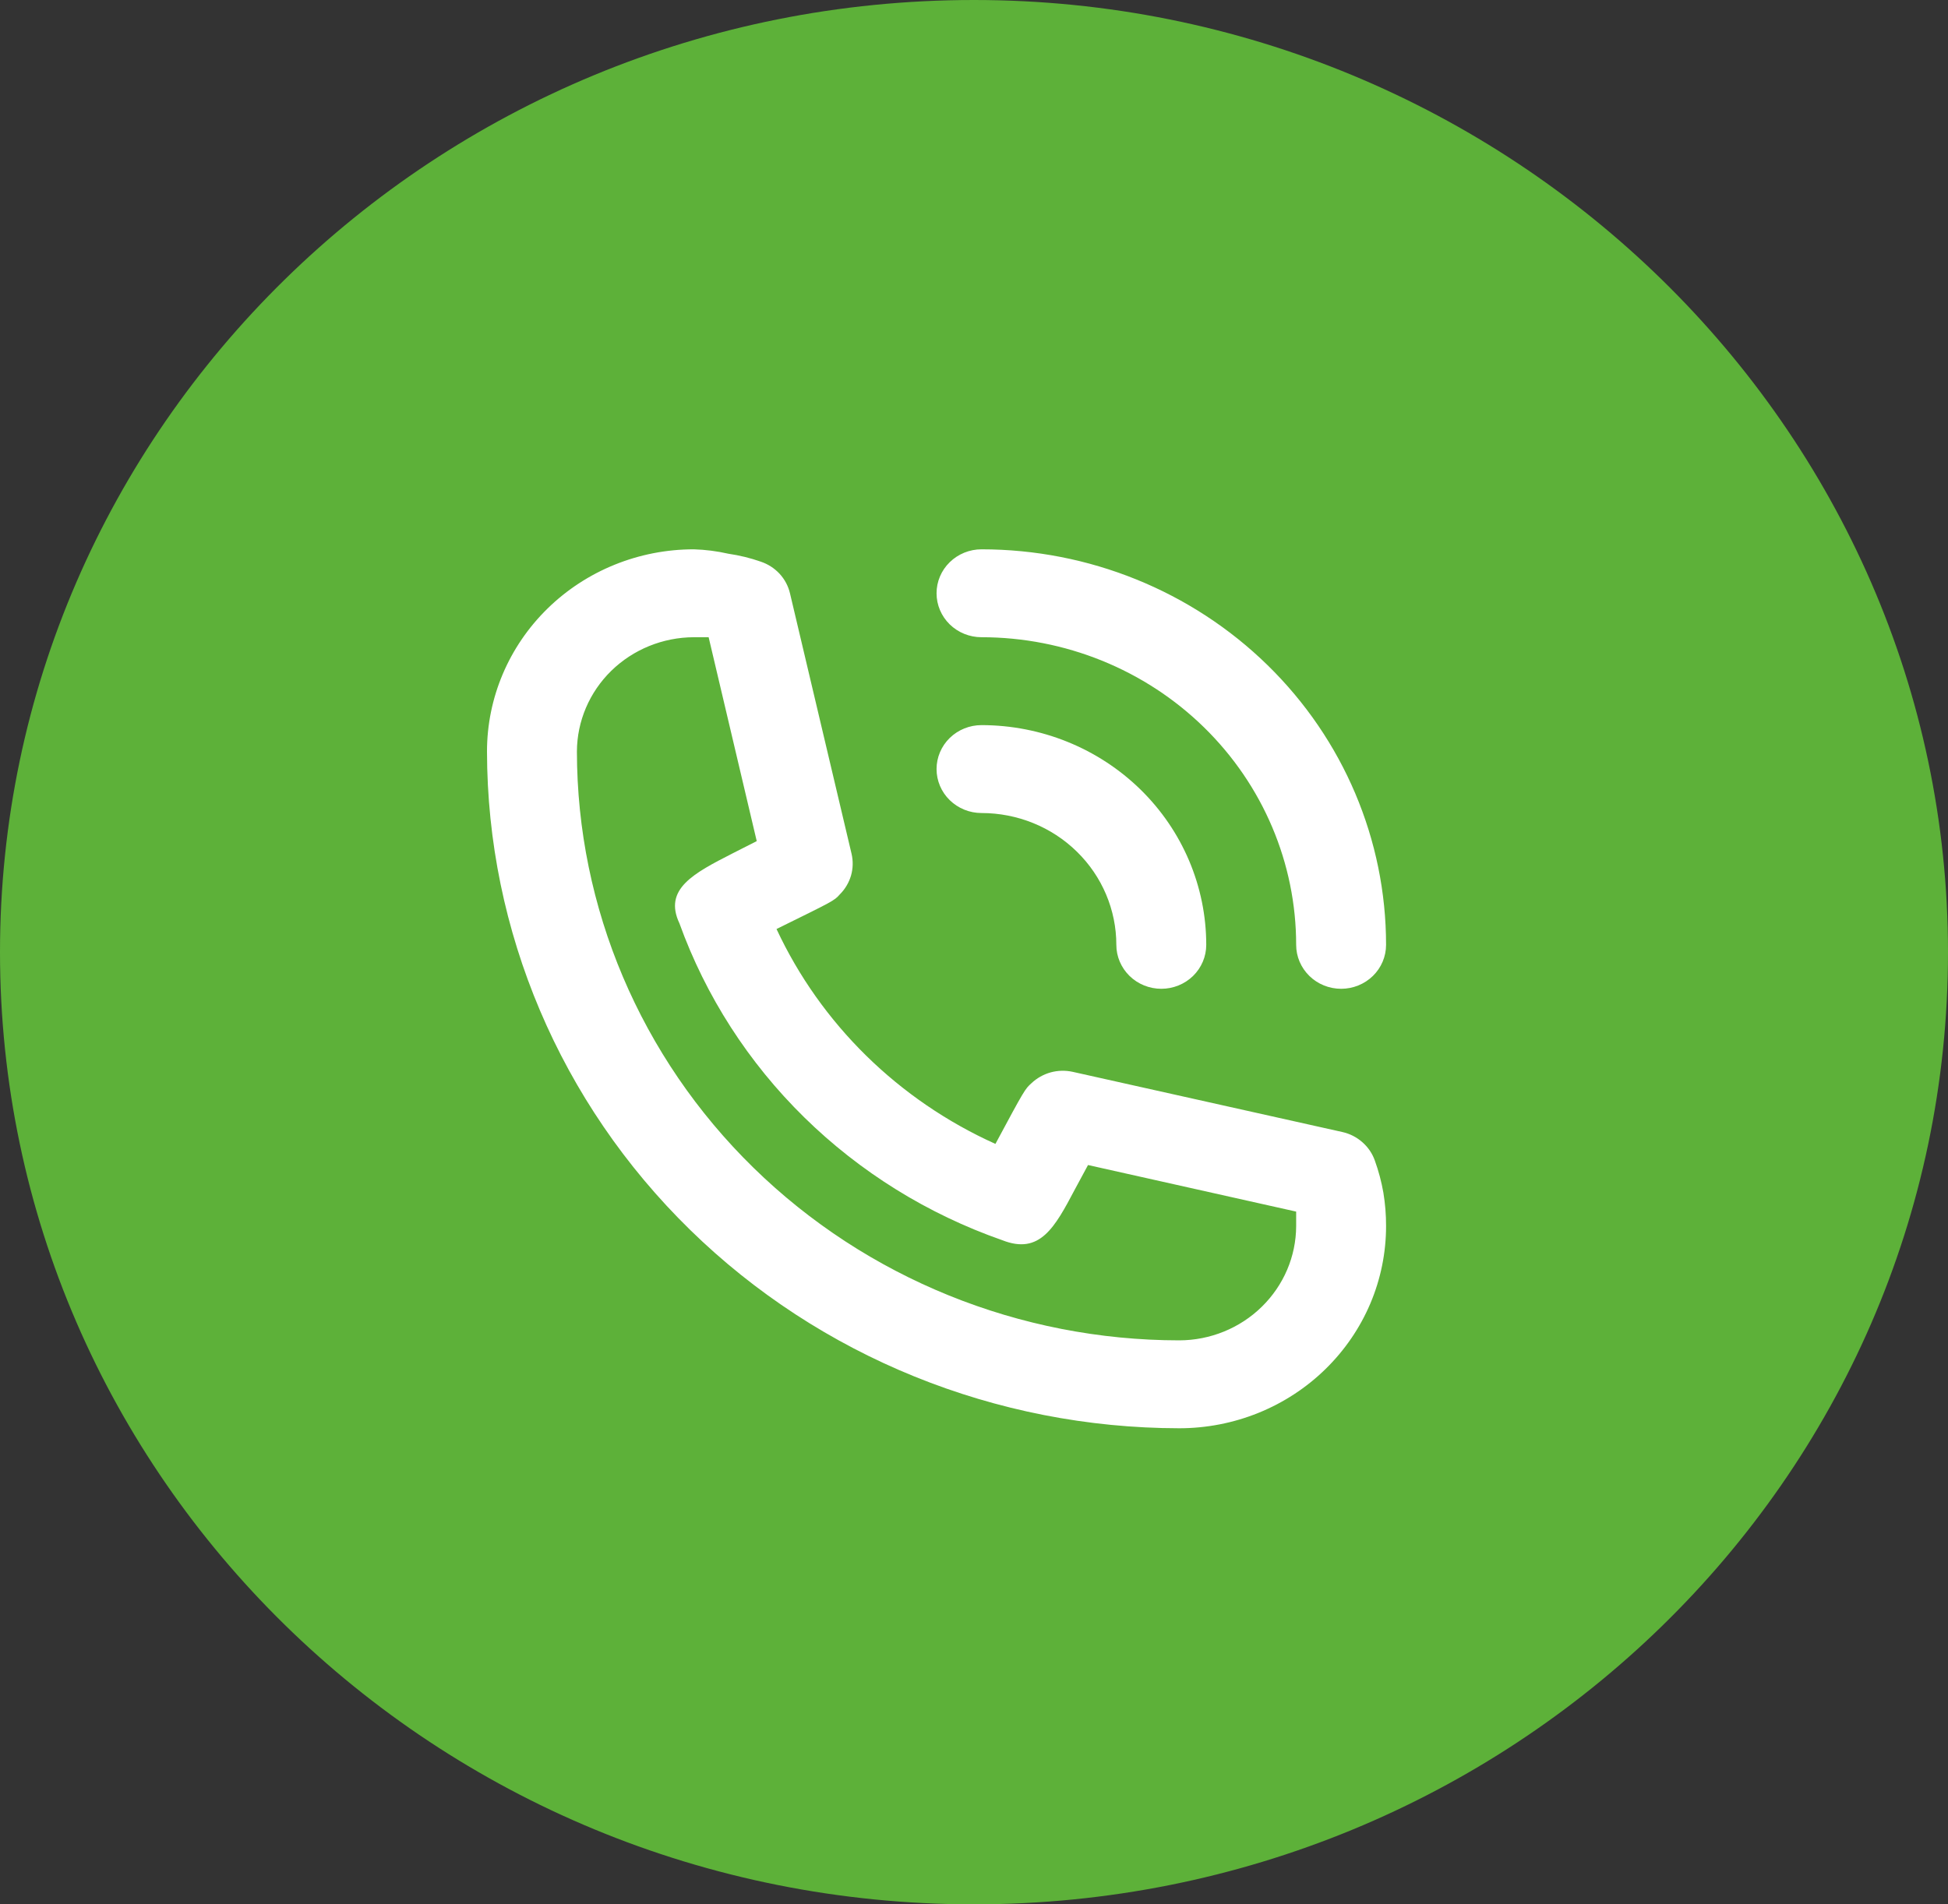 <?xml version="1.0" encoding="UTF-8"?>
<svg xmlns="http://www.w3.org/2000/svg" width="45" height="44" viewBox="0 0 45 44" fill="none">
  <rect x="0" y="0" width="45" height="44" fill="#333333" stroke="none"/>
  <g clip-path="url(#clip0_217_5)">
    <path fill-rule="evenodd" clip-rule="evenodd" d="M45 22C45 34.192 34.875 44 22.5 44C10.031 44 0 34.1 0 22C0 9.9 10.031 0 22.5 0C34.875 0 45 9.9 45 22Z" fill="#5DB139"></path>
    <path d="M22.673 18.785C23.499 18.785 24.292 19.105 24.876 19.677C25.46 20.248 25.788 21.023 25.788 21.831C25.788 22.1 25.898 22.358 26.093 22.549C26.287 22.739 26.552 22.846 26.827 22.846C27.102 22.846 27.366 22.739 27.561 22.549C27.756 22.358 27.865 22.1 27.865 21.831C27.865 20.484 27.318 19.193 26.345 18.241C25.371 17.289 24.05 16.754 22.673 16.754C22.398 16.754 22.134 16.861 21.939 17.051C21.744 17.242 21.635 17.5 21.635 17.769C21.635 18.038 21.744 18.297 21.939 18.487C22.134 18.678 22.398 18.785 22.673 18.785Z" fill="white"></path>
    <path d="M22.673 14.723C24.601 14.723 26.45 15.472 27.813 16.805C29.176 18.138 29.942 19.946 29.942 21.831C29.942 22.1 30.052 22.358 30.247 22.549C30.441 22.739 30.705 22.846 30.981 22.846C31.256 22.846 31.52 22.739 31.715 22.549C31.91 22.358 32.019 22.1 32.019 21.831C32.019 19.407 31.035 17.083 29.282 15.369C27.529 13.655 25.152 12.692 22.673 12.692C22.398 12.692 22.134 12.799 21.939 12.99C21.744 13.18 21.635 13.438 21.635 13.708C21.635 13.977 21.744 14.235 21.939 14.426C22.134 14.616 22.398 14.723 22.673 14.723ZM31.76 26.816C31.703 26.653 31.604 26.507 31.473 26.392C31.342 26.276 31.184 26.195 31.012 26.156L24.781 24.765C24.612 24.728 24.436 24.732 24.269 24.778C24.102 24.825 23.95 24.911 23.826 25.029C23.68 25.161 23.67 25.171 22.995 26.43C20.755 25.421 18.961 23.659 17.938 21.465C19.256 20.815 19.267 20.815 19.402 20.663C19.523 20.542 19.611 20.393 19.659 20.23C19.706 20.066 19.71 19.894 19.672 19.729L18.249 13.708C18.209 13.54 18.127 13.385 18.009 13.257C17.89 13.129 17.741 13.033 17.574 12.977C17.332 12.892 17.081 12.831 16.826 12.794C16.564 12.734 16.296 12.7 16.027 12.692C14.76 12.692 13.545 13.184 12.649 14.06C11.753 14.936 11.25 16.124 11.25 17.363C11.255 21.509 12.942 25.483 15.94 28.414C18.938 31.346 23.003 32.995 27.242 33C27.87 33 28.491 32.879 29.07 32.645C29.65 32.41 30.177 32.066 30.62 31.632C31.064 31.198 31.416 30.683 31.656 30.117C31.896 29.55 32.019 28.943 32.019 28.329C32.02 28.071 31.999 27.813 31.957 27.558C31.913 27.305 31.847 27.057 31.76 26.816ZM27.242 30.969C23.553 30.967 20.015 29.532 17.406 26.981C14.797 24.43 13.33 20.971 13.327 17.363C13.33 16.664 13.615 15.994 14.121 15.499C14.627 15.005 15.312 14.726 16.027 14.723H16.37L17.481 19.434L16.92 19.719C16.027 20.176 15.321 20.541 15.695 21.333C16.303 23.018 17.288 24.55 18.578 25.816C19.868 27.082 21.43 28.052 23.151 28.654C24.023 28.999 24.366 28.36 24.833 27.476L25.134 26.918L29.942 27.994V28.329C29.94 29.029 29.654 29.698 29.148 30.193C28.643 30.688 27.957 30.967 27.242 30.969Z" fill="white"></path>
  </g>
  <defs>
    <clipPath id="clip0_217_5">
      <rect width="45" height="44" fill="white"></rect>
    </clipPath>
  </defs>
</svg>
